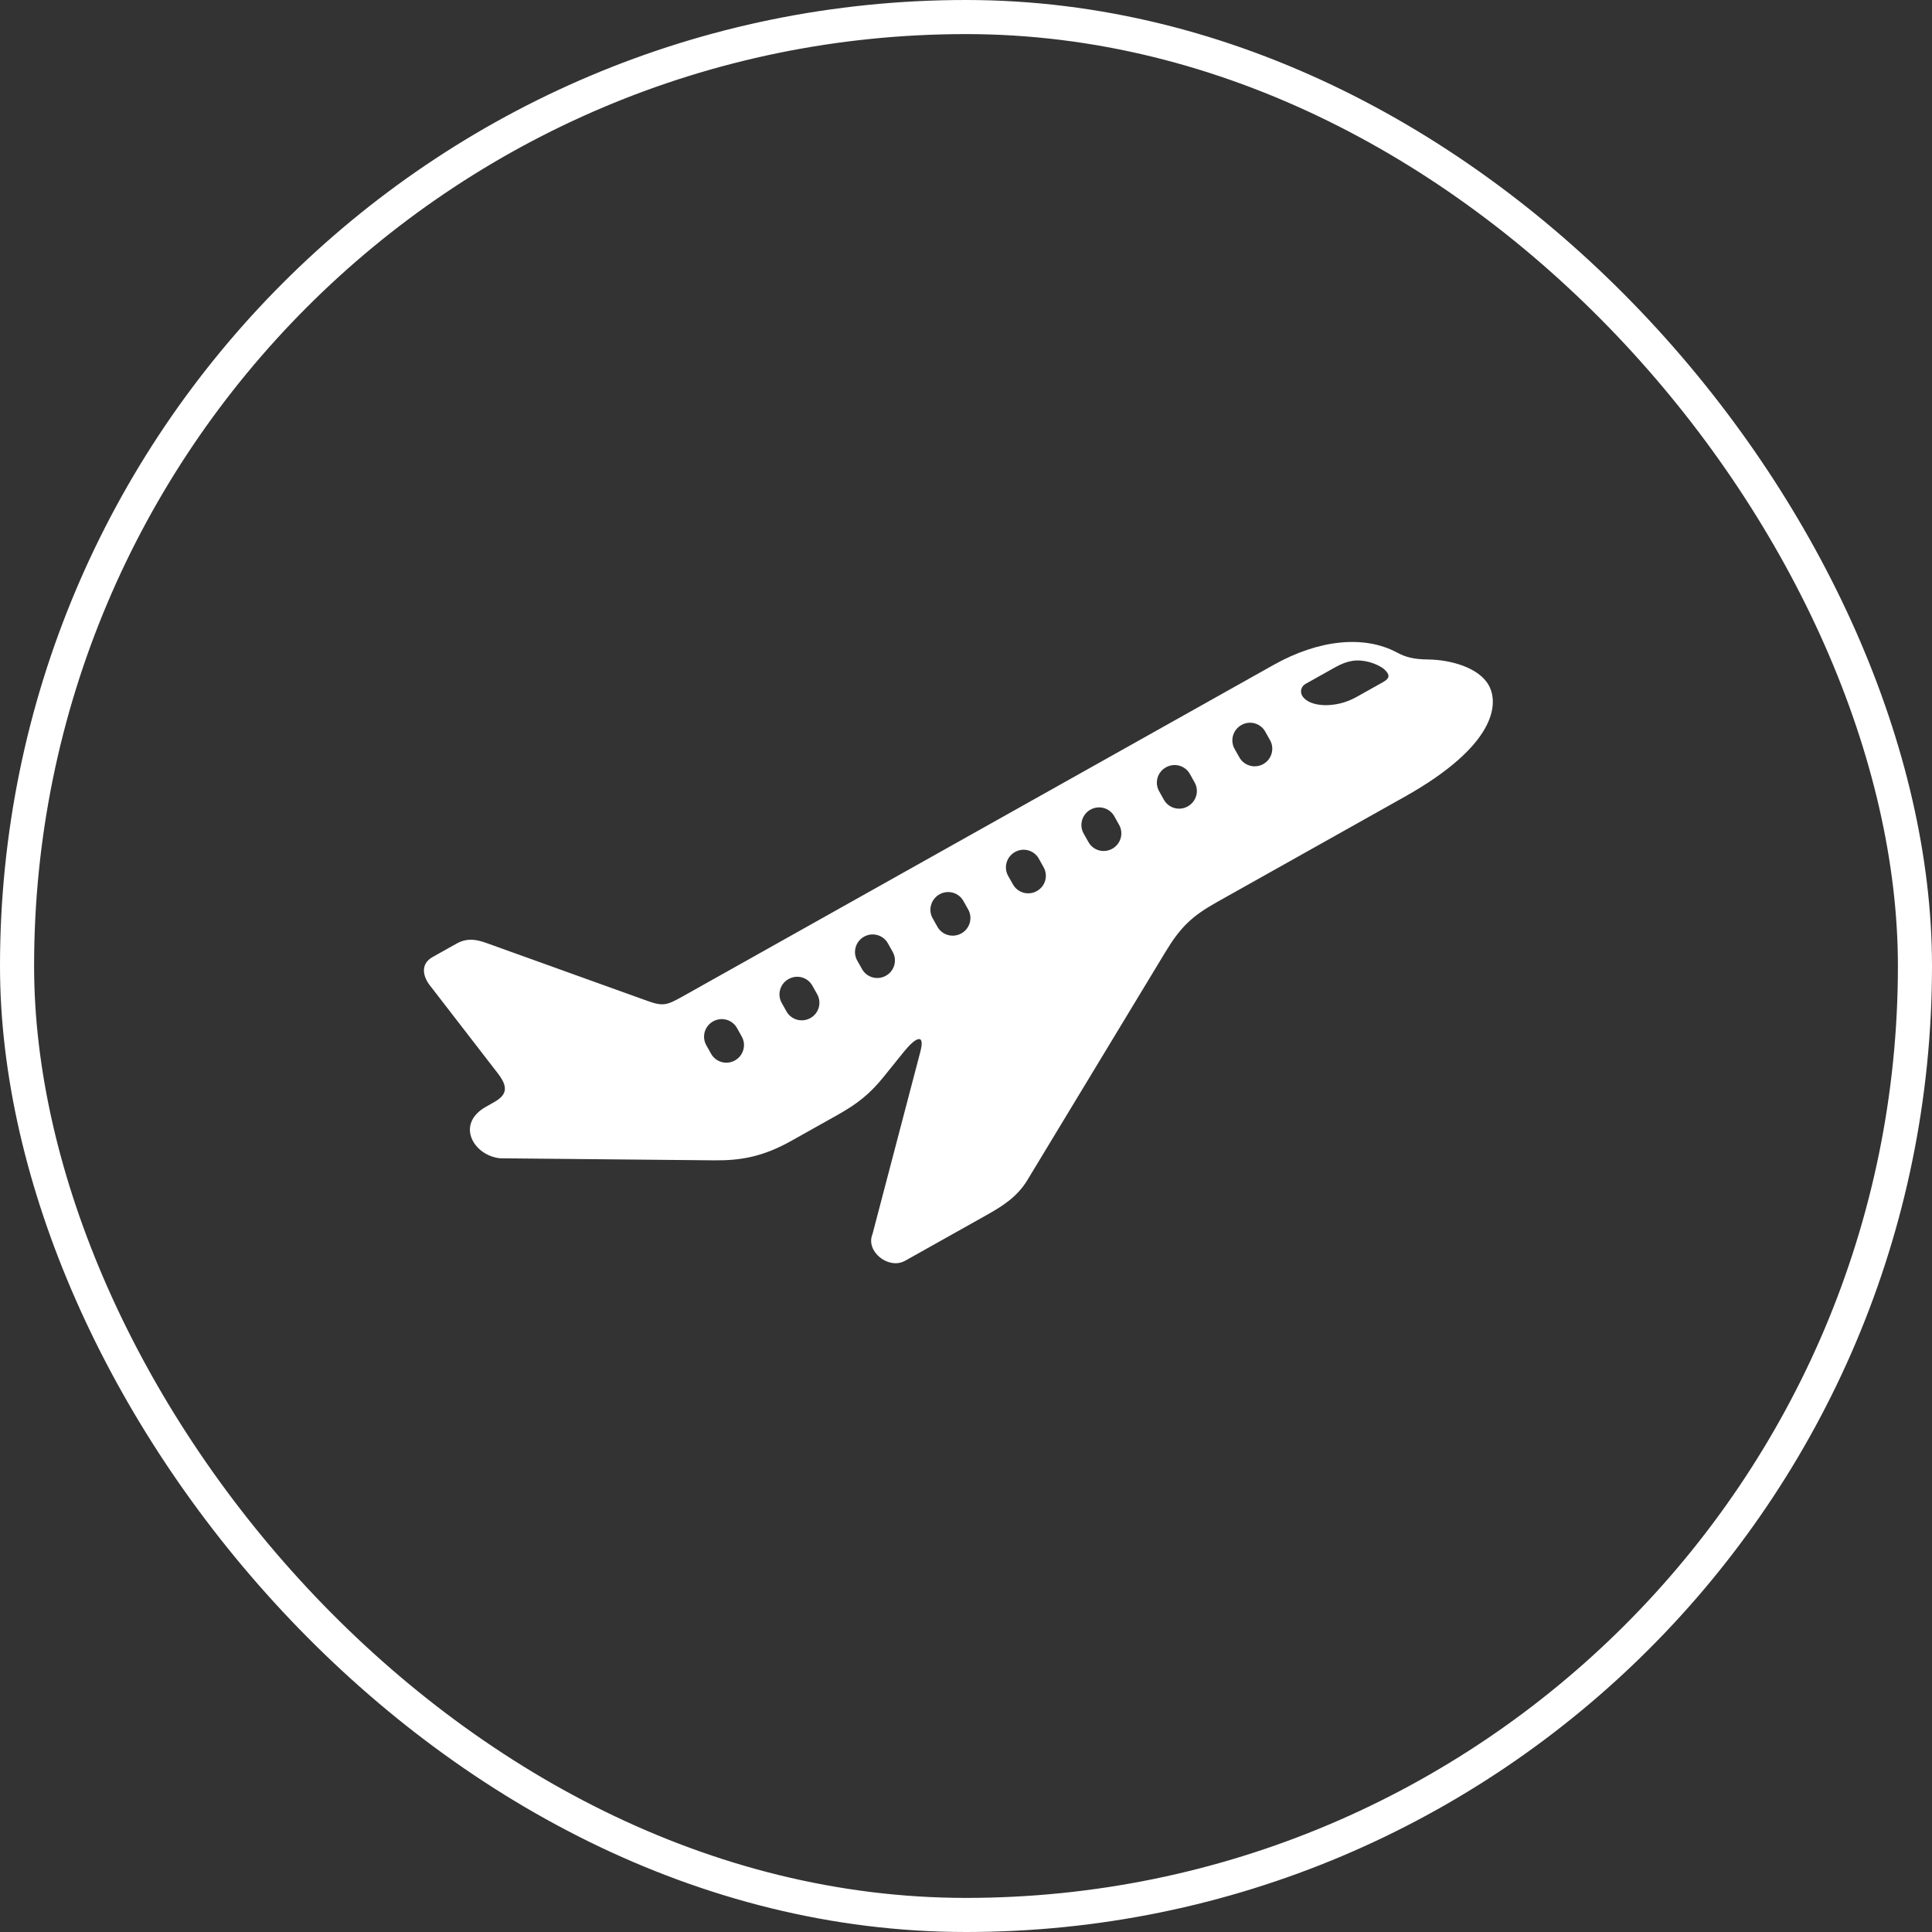 <svg width="34" height="34" viewBox="0 0 34 34" fill="none" xmlns="http://www.w3.org/2000/svg">
<rect x="0" y="0" width="34" height="34" fill="#333333" stroke="none"/>
<rect x="0.3" y="0.3" width="33.4" height="33.4" rx="16.7" stroke="white" stroke-width="0.6"/>
<path fill-rule="evenodd" clip-rule="evenodd" d="M21.847 12.759C21.995 12.675 22.183 12.727 22.266 12.875L22.351 13.027C22.434 13.175 22.38 13.362 22.232 13.446C22.082 13.53 21.895 13.477 21.811 13.329L21.726 13.178C21.644 13.03 21.697 12.843 21.847 12.759ZM20.518 13.504C20.668 13.42 20.856 13.472 20.939 13.619L21.024 13.771C21.107 13.919 21.053 14.107 20.903 14.191C20.754 14.275 20.566 14.223 20.483 14.075L20.398 13.923C20.315 13.775 20.368 13.588 20.518 13.504ZM19.189 14.249C19.339 14.165 19.527 14.217 19.61 14.365L19.695 14.517C19.778 14.665 19.724 14.852 19.575 14.936C19.426 15.02 19.238 14.968 19.155 14.819L19.07 14.668C18.987 14.52 19.041 14.333 19.189 14.249ZM17.862 14.994C18.012 14.91 18.198 14.963 18.281 15.11L18.366 15.262C18.449 15.41 18.397 15.597 18.247 15.681C18.098 15.765 17.91 15.713 17.827 15.565L17.741 15.413C17.659 15.266 17.712 15.078 17.862 14.994ZM16.533 15.739C16.683 15.655 16.871 15.707 16.954 15.855L17.039 16.006C17.122 16.155 17.068 16.342 16.919 16.426C16.769 16.51 16.581 16.458 16.497 16.31L16.412 16.158C16.33 16.011 16.384 15.823 16.533 15.739ZM15.206 16.484C15.354 16.401 15.542 16.453 15.625 16.6L15.71 16.752C15.793 16.9 15.74 17.088 15.591 17.171C15.441 17.255 15.254 17.203 15.171 17.055L15.085 16.903C15.003 16.755 15.056 16.568 15.206 16.484ZM13.877 17.23C14.027 17.145 14.214 17.198 14.296 17.346L14.381 17.497C14.464 17.645 14.412 17.832 14.262 17.916C14.113 18 13.925 17.948 13.841 17.8L13.756 17.648C13.674 17.501 13.727 17.313 13.877 17.23ZM12.549 17.975C12.698 17.891 12.886 17.943 12.969 18.09L13.054 18.242C13.137 18.39 13.083 18.578 12.934 18.662C12.784 18.745 12.598 18.693 12.514 18.545L12.429 18.393C12.347 18.245 12.399 18.059 12.549 17.975ZM22.974 12.036L23.49 11.747C23.71 11.623 23.879 11.595 24.091 11.65C24.206 11.68 24.321 11.738 24.374 11.791C24.454 11.873 24.467 11.932 24.341 12.003L23.87 12.267C23.498 12.476 23.03 12.446 22.915 12.241C22.875 12.169 22.9 12.078 22.974 12.036ZM7.613 16.842C7.388 16.968 7.44 17.197 7.589 17.372L8.759 18.887C8.939 19.119 8.934 19.262 8.697 19.395L8.554 19.476C8.01 19.781 8.333 20.337 8.801 20.384L12.567 20.42C13.047 20.425 13.432 20.354 13.933 20.073L14.741 19.62C15.085 19.427 15.306 19.253 15.544 18.959L15.907 18.509C16.105 18.263 16.287 18.163 16.196 18.511L15.354 21.72C15.228 22.023 15.639 22.349 15.927 22.188L17.366 21.381C17.642 21.226 17.901 21.063 18.078 20.771L20.505 16.761C20.774 16.314 20.978 16.122 21.41 15.879L24.716 14.024C26.326 13.121 26.383 12.386 26.198 12.057C26.024 11.747 25.526 11.61 25.133 11.606C24.877 11.602 24.745 11.569 24.578 11.48C24.008 11.177 23.214 11.252 22.414 11.701L12.011 17.537C11.733 17.692 11.67 17.713 11.393 17.614L8.568 16.598C8.409 16.541 8.234 16.493 8.031 16.608L7.613 16.842Z" fill="white"/>
</svg>
